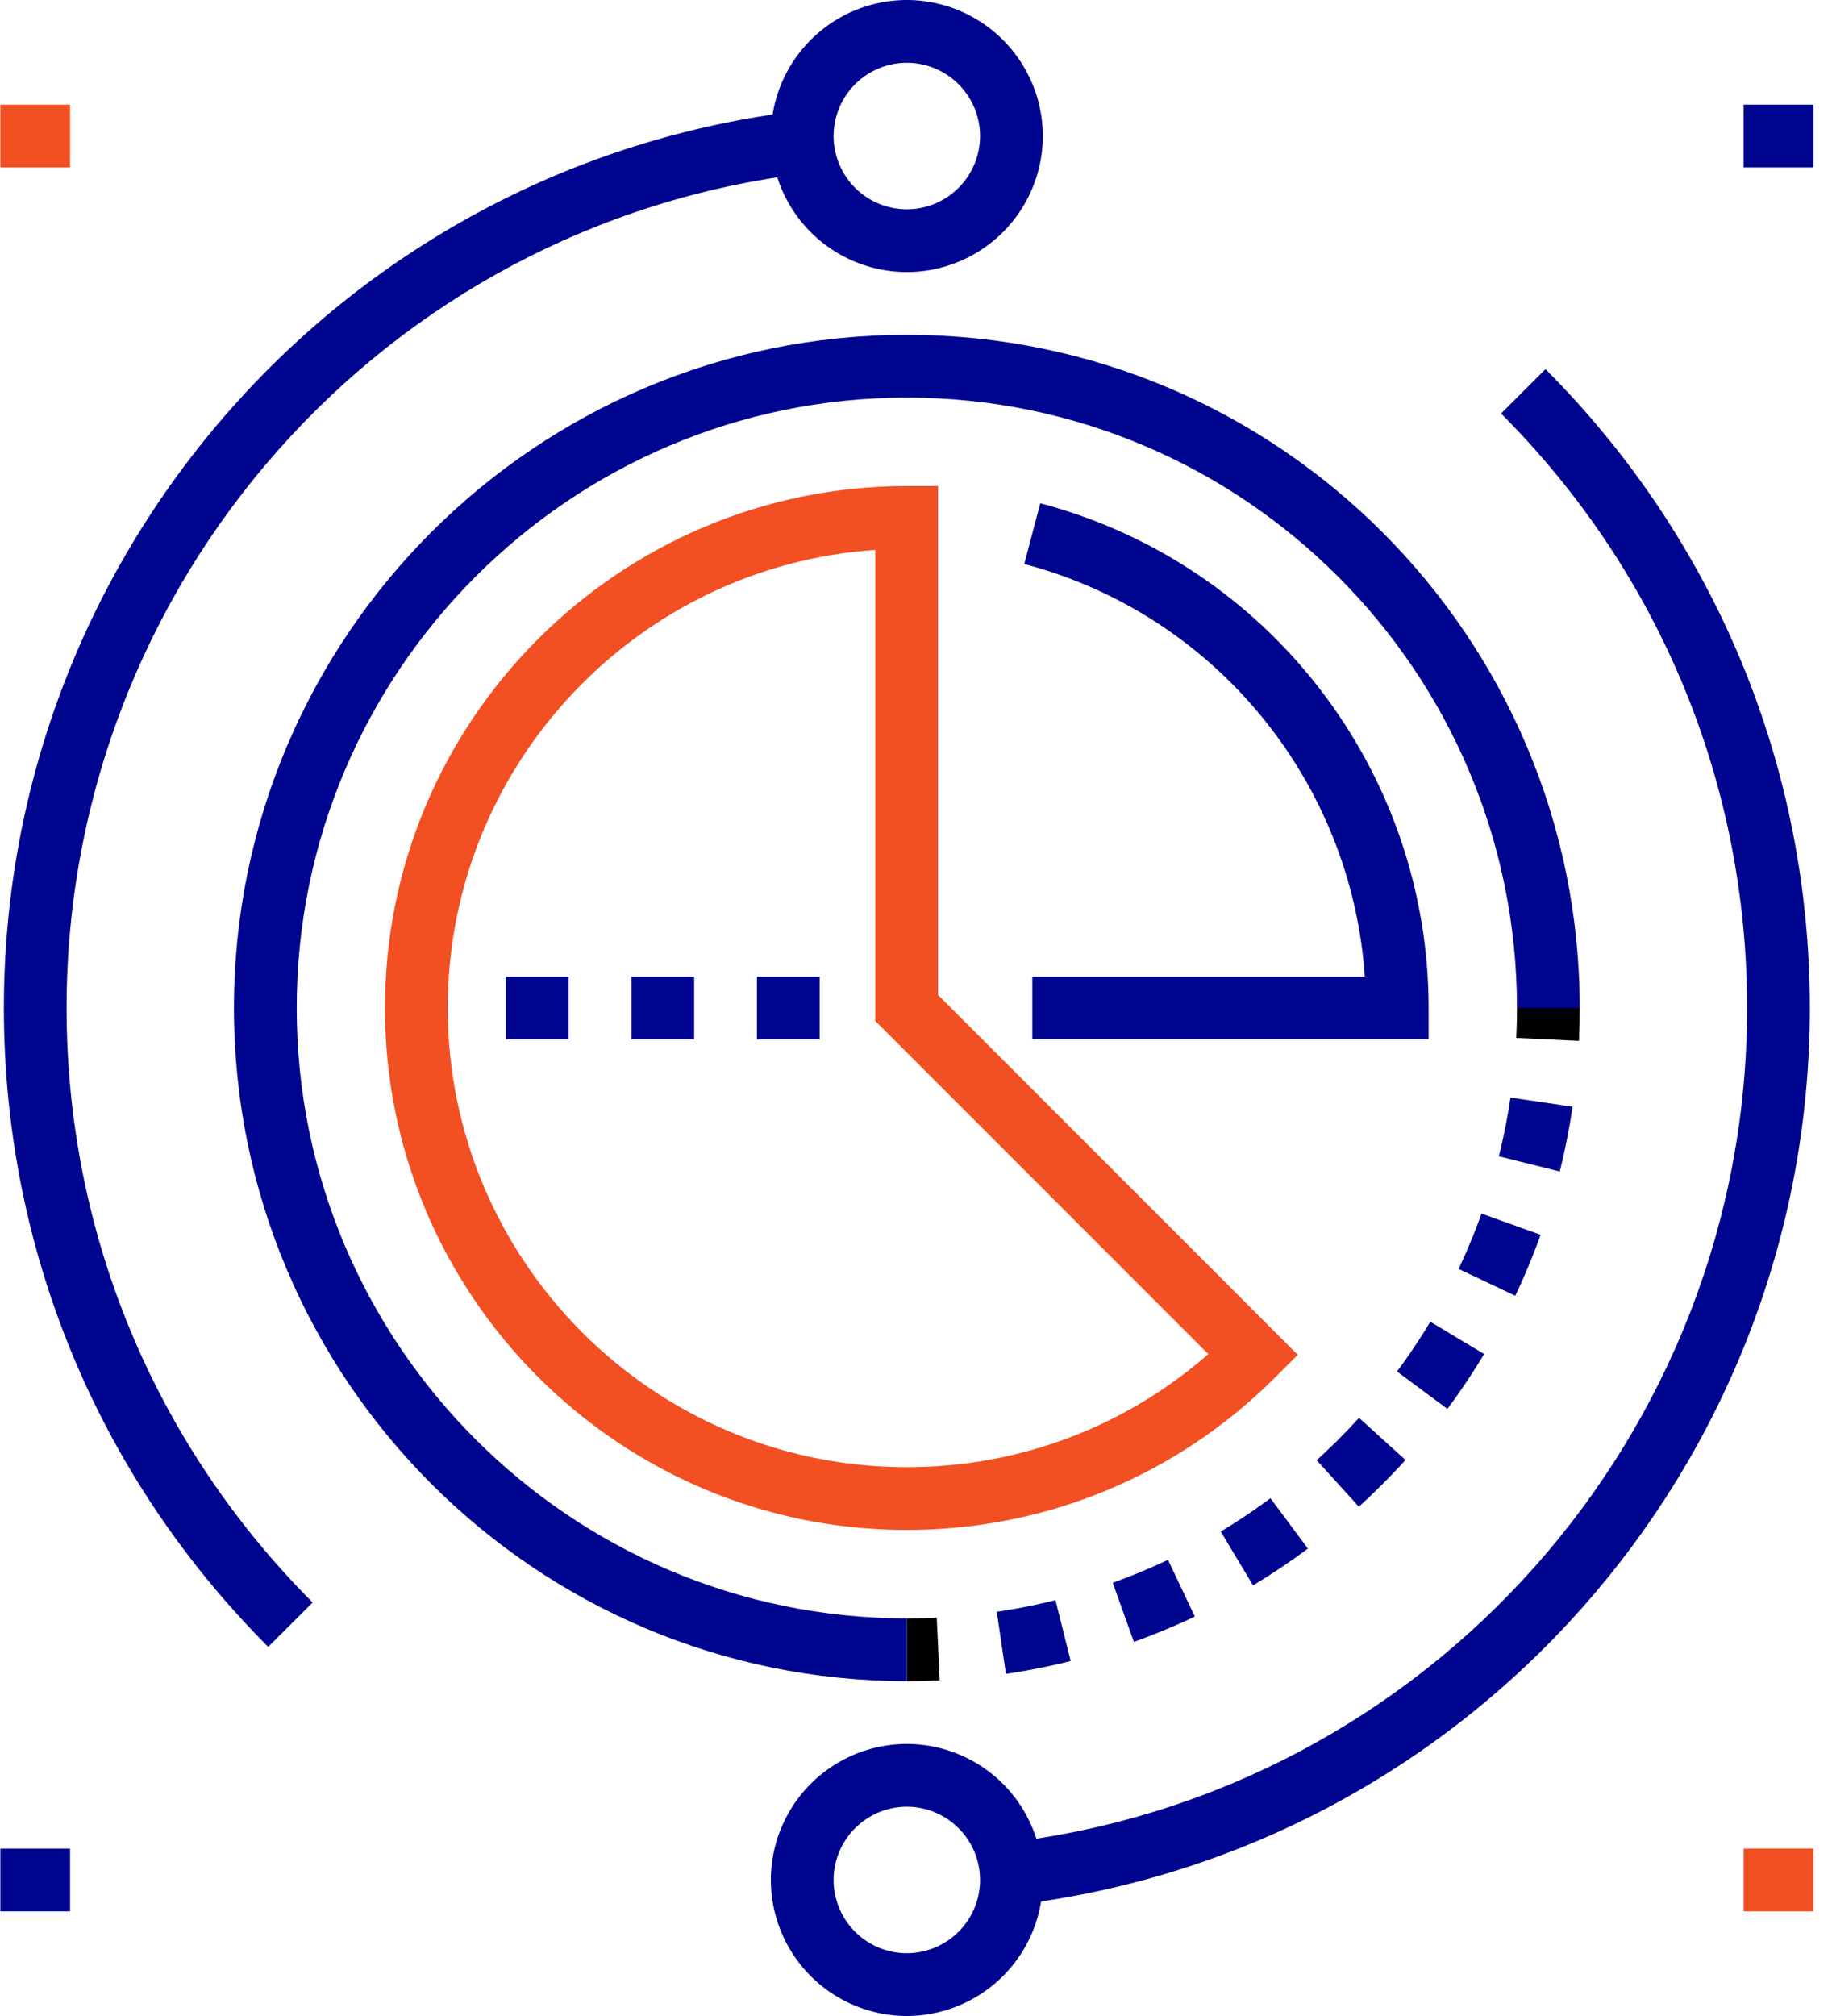 <svg xmlns="http://www.w3.org/2000/svg" width="90" height="99"><g fill="none"><g fill="#00058F"><path d="M13.176 80.873C4.801 72.482.19 61.34.19 49.5c0-22.453 16.789-41.39 39.053-44.05l.365 3.062C18.893 10.986 3.271 28.607 3.271 49.5c0 11.018 4.293 21.385 12.088 29.194l-2.183 2.179z"/><path d="M44.55 13.36a6.688 6.688 0 0 1-6.68-6.68A6.688 6.688 0 0 1 44.55 0a6.688 6.688 0 0 1 6.68 6.68 6.688 6.688 0 0 1-6.68 6.68zm0-10.277a3.601 3.601 0 0 0-3.597 3.597 3.602 3.602 0 0 0 3.597 3.597 3.602 3.602 0 0 0 3.597-3.597 3.601 3.601 0 0 0-3.597-3.597z"/></g><g fill="#00058F"><path d="M49.858 93.55l-.365-3.062C70.208 88.013 85.829 70.392 85.829 49.5c0-11.017-4.293-21.384-12.087-29.193l2.182-2.179C84.299 26.52 88.91 37.66 88.91 49.5c0 22.453-16.789 41.39-39.053 44.05z"/><path d="M44.55 99a6.688 6.688 0 0 1-6.68-6.68 6.688 6.688 0 0 1 6.68-6.68 6.688 6.688 0 0 1 6.68 6.68A6.688 6.688 0 0 1 44.55 99zm0-10.277a3.602 3.602 0 0 0-3.597 3.597 3.601 3.601 0 0 0 3.597 3.597 3.602 3.602 0 0 0 3.597-3.597 3.602 3.602 0 0 0-3.597-3.597z"/></g><path fill="#F24F22" d="M.017 5.139h3.425v3.083H.017z"/><path fill="#00058F" d="M85.657 5.139h3.426v3.083h-3.426zM.017 90.779h3.425v3.083H.017z"/><path fill="#F24F22" d="M85.657 90.779h3.426v3.083h-3.426z"/><path fill="#00058F" d="M44.55 82.557c-18.228 0-33.057-14.83-33.057-33.057 0-18.228 14.83-33.057 33.057-33.057 18.228 0 33.057 14.83 33.057 33.057h-3.083c0-16.528-13.446-29.974-29.974-29.974-16.529 0-29.974 13.446-29.974 29.974S28.022 79.474 44.55 79.474v3.083z"/><path fill="#000" d="M77.568 51.115l-3.079-.146c.023-.486.035-.976.035-1.469h3.083c0 .54-.013 1.08-.039 1.615z"/><path fill="#00058F" d="M49.419 82.2l-.451-3.05a30.16 30.16 0 0 0 2.884-.571l.748 2.99a33.28 33.28 0 0 1-3.181.631zm6.285-1.572l-1.04-2.903a29.76 29.76 0 0 0 2.714-1.126l1.321 2.786c-.976.462-1.983.88-2.995 1.243zm5.853-2.775L59.97 75.21a30.276 30.276 0 0 0 2.444-1.637l1.838 2.474a32.85 32.85 0 0 1-2.694 1.806zm5.198-3.864l-2.071-2.283a30.209 30.209 0 0 0 2.08-2.08l2.284 2.07a33.073 33.073 0 0 1-2.293 2.293zm4.351-4.8l-2.475-1.838a30.21 30.21 0 0 0 1.636-2.445l2.643 1.587a33.245 33.245 0 0 1-1.804 2.697zm3.335-5.556l-2.786-1.32c.417-.88.796-1.794 1.127-2.717l2.902 1.04a32.914 32.914 0 0 1-1.243 2.997zm2.185-6.105l-2.992-.745a30.2 30.2 0 0 0 .57-2.885l3.05.448a33.195 33.195 0 0 1-.628 3.182z"/><path fill="#000" d="M44.55 82.557v-3.083c.493 0 .982-.012 1.469-.035l.146 3.079a33.61 33.61 0 0 1-1.615.04z"/><path fill="#F24F22" d="M44.543 75.132c-14.133 0-25.631-11.499-25.631-25.632 0-14.133 11.498-25.631 25.631-25.631h1.541V48.86l17.672 17.671-1.09 1.09c-4.843 4.843-11.279 7.51-18.123 7.51zm-1.541-48.128C31.285 27.8 21.995 37.585 21.995 49.5c0 12.433 10.115 22.549 22.549 22.549 5.504 0 10.709-1.961 14.816-5.553L43.002 50.138V27.004z"/><path d="M24.853 47.959h3.083v3.083h-3.083zm6.166 0h3.083v3.083h-3.083zm6.166 0h3.083v3.083h-3.083zm32.998 3.081H50.712v-3.082h16.336c-.653-9.582-7.348-17.79-16.729-20.262l.786-2.982C62.337 27.675 70.183 37.868 70.183 49.5v1.542z" fill="#00058F"/></g></svg>